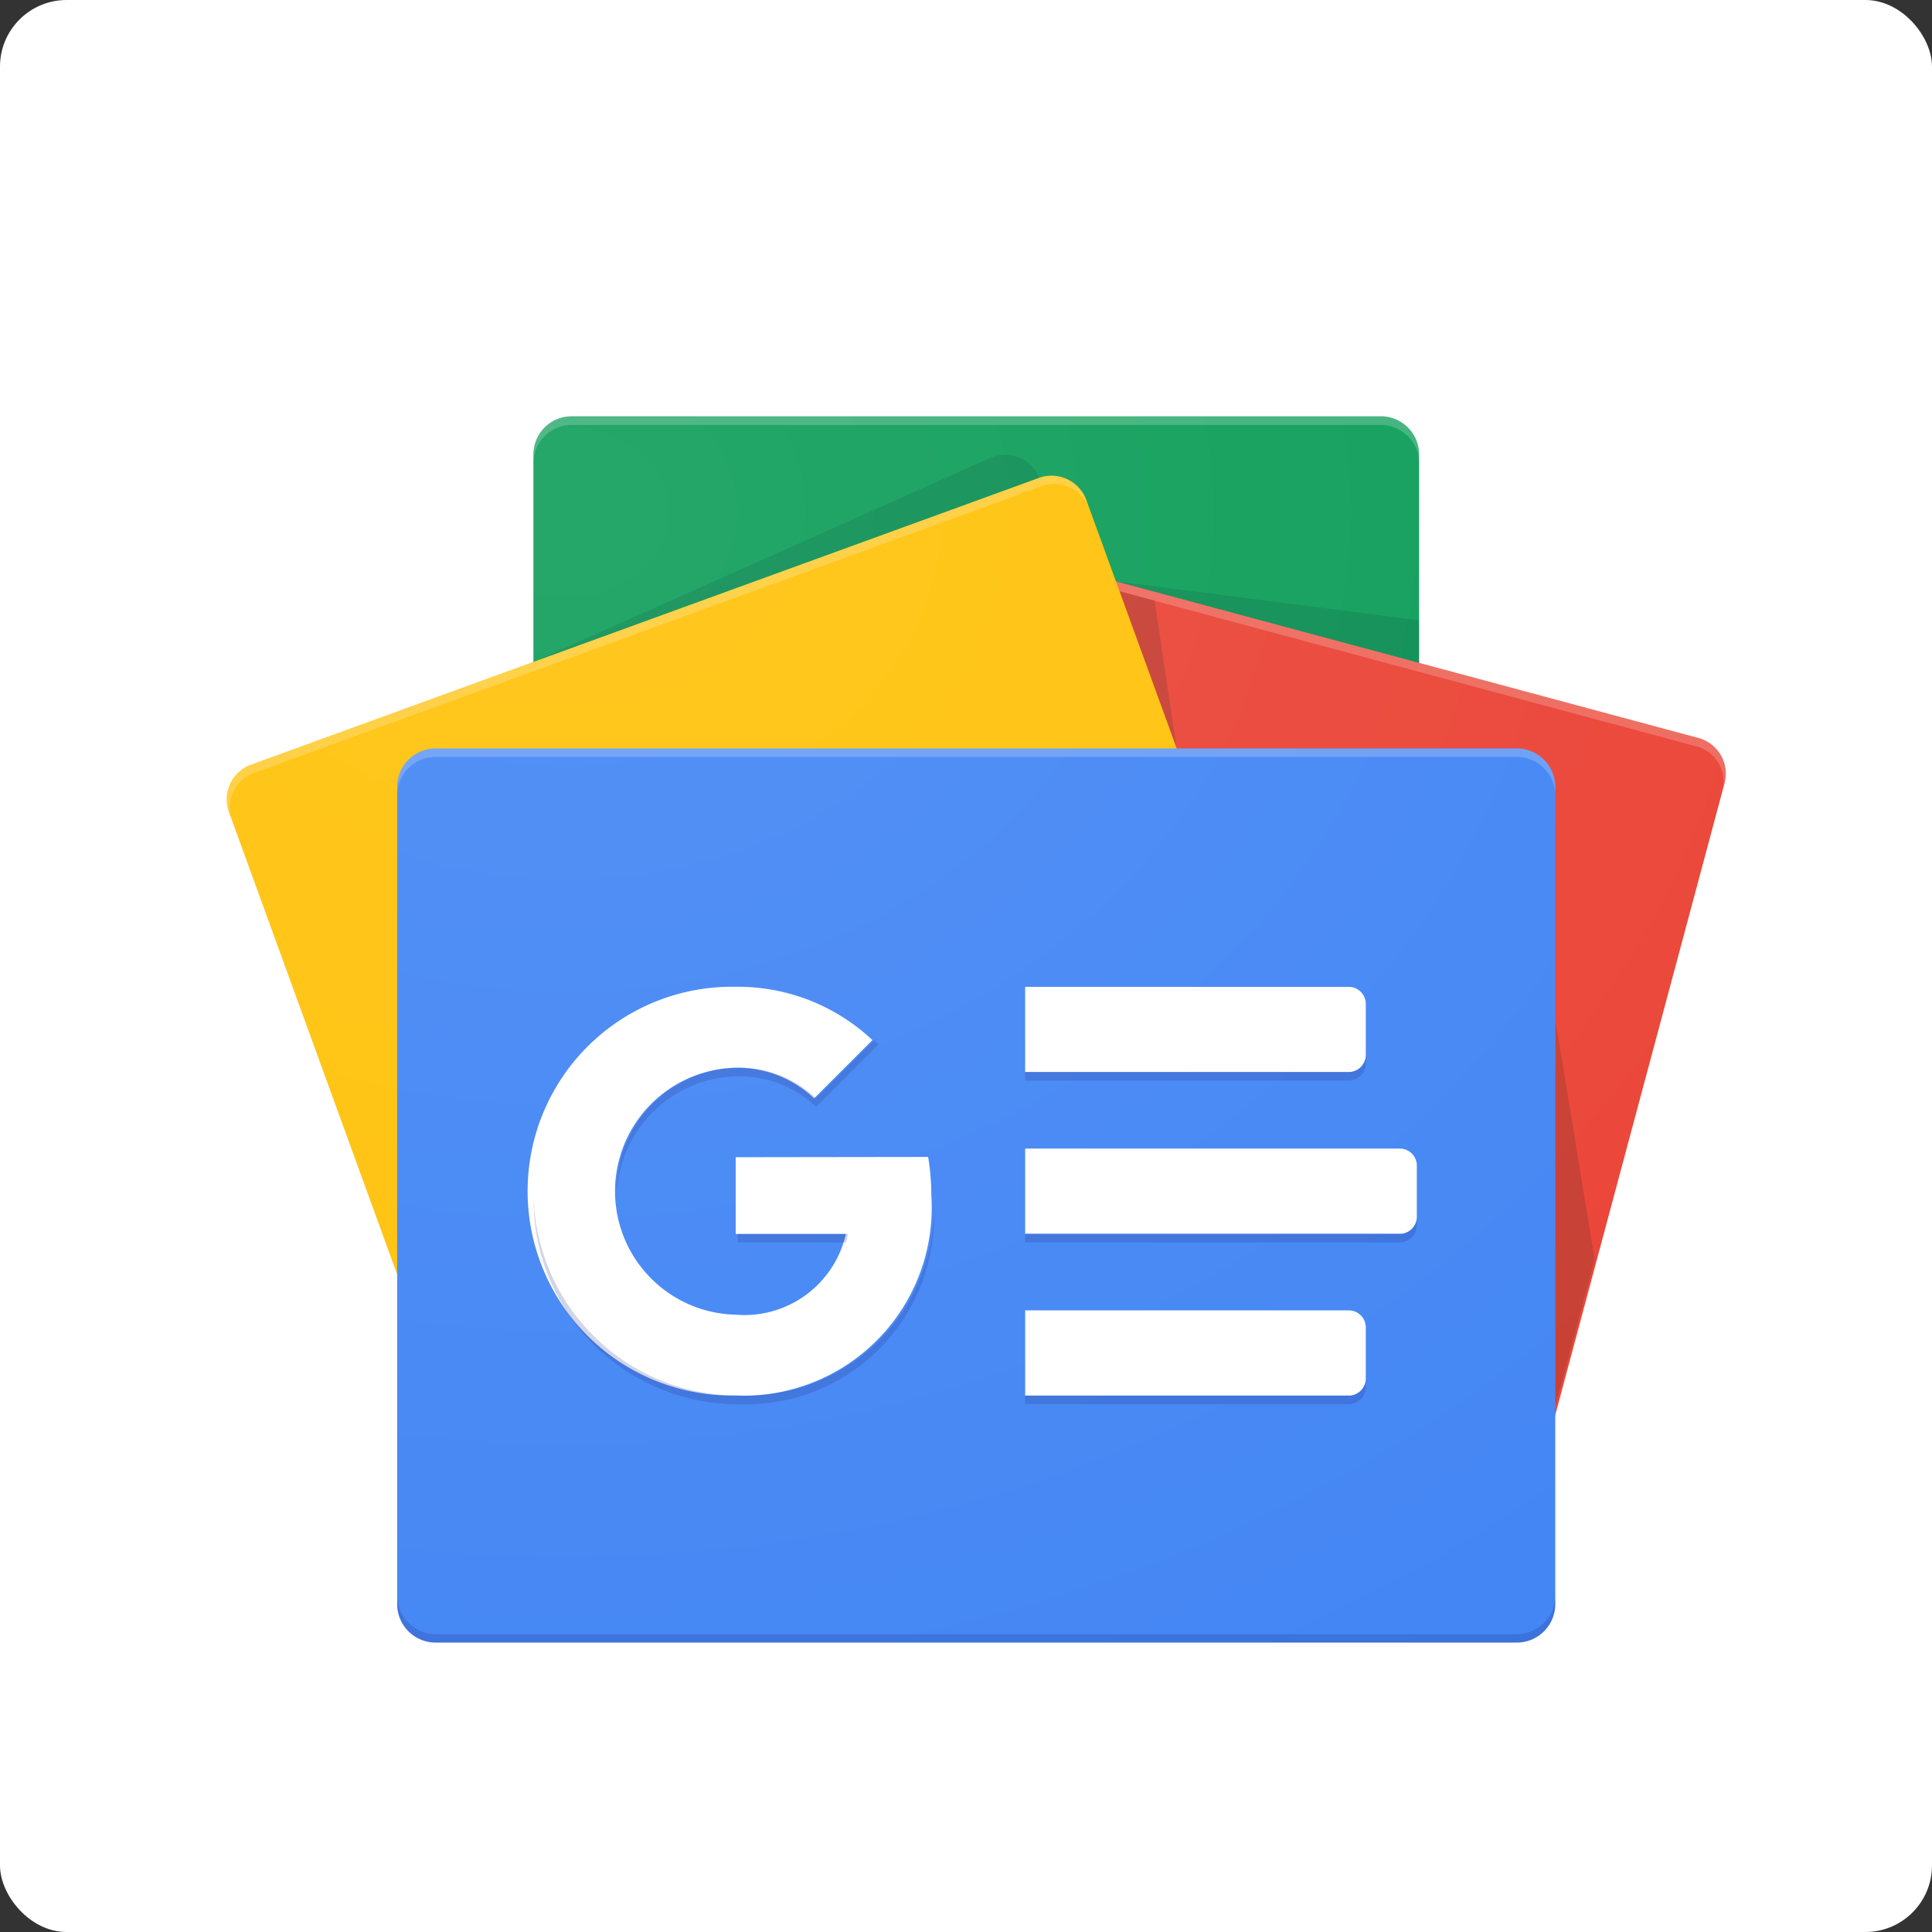 <svg xmlns="http://www.w3.org/2000/svg" xmlns:xlink="http://www.w3.org/1999/xlink" width="29" height="29" viewBox="0 0 29 29"><rect x="0" y="0" width="29" height="29" fill="#333333" stroke="none"/><defs><radialGradient id="radial-gradient" cx="0.225" cy="0.081" r="1.189" gradientUnits="objectBoundingBox"><stop offset="0" stop-color="#fff" stop-opacity="0.102"></stop><stop offset="1" stop-color="#fff" stop-opacity="0"></stop></radialGradient></defs><g id="Group_143" data-name="Group 143" transform="translate(612 -2755)"><rect id="Rectangle_33" data-name="Rectangle 33" width="29" height="29" rx="1" transform="translate(-612 2755)" fill="#fff"></rect><g id="Google_News_icon" transform="translate(-608.594 2761.249)"><path id="Path_9" data-name="Path 9" d="M1353.193,12.485a.574.574,0,0,1-.574.57h-12.145a.574.574,0,0,1-.574-.57V.57a.574.574,0,0,1,.574-.57h12.146a.574.574,0,0,1,.574.57V12.485Z" transform="translate(-1335.299 0)" fill="#0c9d58"></path><path id="Path_10" data-name="Path 10" d="M3889.852,721.986l-4.552-.586,4.552,1.221Z" transform="translate(-3871.958 -718.923)" fill="#004d40" opacity="0.2"></path><path id="Path_11" data-name="Path 11" d="M1338.894,167.532,1332,170.61l7.619-2.773v-.008A.557.557,0,0,0,1338.894,167.532Z" transform="translate(-1327.426 -166.911)" fill="#004d40" opacity="0.2"></path><path id="Path_12" data-name="Path 12" d="M1352.62,0h-12.146a.574.574,0,0,0-.574.57V.7a.574.574,0,0,1,.574-.57h12.146a.574.574,0,0,1,.574.57V.57A.574.574,0,0,0,1352.62,0Z" transform="translate(-1335.299 0)" fill="#fff" opacity="0.2"></path><path id="Path_13" data-name="Path 13" d="M2192.053,532.572a.557.557,0,0,0,.365.694l11.249,3.025a.556.556,0,0,0,.662-.419l2.65-9.89a.556.556,0,0,0-.364-.694l-11.25-3.026a.556.556,0,0,0-.662.419Z" transform="translate(-2184.505 -520.453)" fill="#ea4335"></path><path id="Path_14" data-name="Path 14" d="M5806.4,2638.1l.592,3.595-.592,2.209Z" transform="translate(-5786.461 -2629.041)" fill="#3e2723" opacity="0.2"></path><path id="Path_15" data-name="Path 15" d="M3900.8,764.1l.53.142.33,2.218Z" transform="translate(-3887.405 -761.476)" fill="#3e2723" opacity="0.2"></path><path id="Path_16" data-name="Path 16" d="M2210.37,525.289l-11.249-3.025a.556.556,0,0,0-.662.419l-2.651,9.89c0,.017-.006.033-.009.05l2.63-9.815a.557.557,0,0,1,.662-.419l11.25,3.025a.551.551,0,0,1,.372.644l.02-.075A.557.557,0,0,0,2210.37,525.289Z" transform="translate(-2188.26 -520.453)" fill="#fff" opacity="0.2"></path><path id="Path_17" data-name="Path 17" d="M16.48,269.3a.557.557,0,0,1-.3.723l-11.87,4.32a.556.556,0,0,1-.7-.36l-3.5-9.621a.557.557,0,0,1,.3-.723l11.87-4.32a.556.556,0,0,1,.7.36Z" transform="translate(-0.072 -258.401)" fill="#ffc107"></path><path id="Path_18" data-name="Path 18" d="M.1,264.386a.557.557,0,0,1,.3-.723l11.87-4.321a.555.555,0,0,1,.692.35l-.041-.112a.557.557,0,0,0-.7-.359L.358,263.541a.556.556,0,0,0-.3.723l3.5,9.622,0,.009Z" transform="translate(-0.018 -258.301)" fill="#fff" opacity="0.2"></path><path id="Path_19" data-name="Path 19" d="M761.783,1464.446a.577.577,0,0,1-.575.575H744.975a.577.577,0,0,1-.575-.575v-12.27a.577.577,0,0,1,.575-.575h16.233a.577.577,0,0,1,.575.575Z" transform="translate(-741.844 -1446.615)" fill="#4285f4"></path><path id="Path_20" data-name="Path 20" d="M3494.258,2495.078H3489.4V2493.8h4.857a.256.256,0,0,1,.256.256v.767A.256.256,0,0,1,3494.258,2495.078Zm0,4.857H3489.4v-1.279h4.857a.256.256,0,0,1,.256.256v.767A.257.257,0,0,1,3494.258,2499.936Zm.767-2.429H3489.4v-1.278h5.624a.255.255,0,0,1,.255.255v.767A.255.255,0,0,1,3495.024,2497.507Z" transform="translate(-3477.418 -2485.236)" fill="#fff"></path><path id="Path_21" data-name="Path 21" d="M761.208,5155.577H744.975a.577.577,0,0,1-.575-.577v.129a.578.578,0,0,0,.575.576h16.233a.578.578,0,0,0,.575-.576V5155A.577.577,0,0,1,761.208,5155.577Z" transform="translate(-741.844 -5137.297)" fill="#1a237e" opacity="0.2"></path><path id="Path_22" data-name="Path 22" d="M744.975,1451.728h16.233a.577.577,0,0,1,.575.575v-.128a.577.577,0,0,0-.575-.575H744.975a.577.577,0,0,0-.575.575v.128A.577.577,0,0,1,744.975,1451.728Z" transform="translate(-741.844 -1446.615)" fill="#fff" opacity="0.2"></path><path id="Path_23" data-name="Path 23" d="M1333.568,2496.357v1.152h1.654a1.562,1.562,0,0,1-1.654,1.212,1.854,1.854,0,0,1,0-3.707,1.666,1.666,0,0,1,1.177.46h0l.875-.875a2.946,2.946,0,0,0-2.052-.8,3.068,3.068,0,1,0,0,6.135,2.823,2.823,0,0,0,2.937-3,3.664,3.664,0,0,0-.048-.581Z" transform="translate(-1325.931 -2485.236)" fill="#fff"></path><g id="Group_38" data-name="Group 38" transform="translate(4.601 9.368)" opacity="0.2"><path id="Path_24" data-name="Path 24" d="M2233.2,3573.9v.128h1.624c.012-.042.022-.085.031-.128Z" transform="translate(-2230.132 -3570.996)" fill="#1a237e"></path><path id="Path_25" data-name="Path 25" d="M1342.968,2733.43a3.067,3.067,0,0,1-3.066-3c0,.021,0,.042,0,.063a3.067,3.067,0,0,0,3.068,3.067,2.823,2.823,0,0,0,2.937-3c0-.014,0-.027,0-.042A2.815,2.815,0,0,1,1342.968,2733.43Zm1.177-4.46a1.666,1.666,0,0,0-1.177-.46,1.848,1.848,0,0,0-1.818,1.854c0,.022,0,.042,0,.064a1.846,1.846,0,0,1,1.815-1.79,1.667,1.667,0,0,1,1.177.46h0l.939-.94c-.022-.021-.047-.039-.069-.059l-.87.87Z" transform="translate(-1339.9 -2728.1)" fill="#1a237e"></path></g><path id="Path_26" data-name="Path 26" d="M3494.514,2791.628v-.128a.256.256,0,0,1-.256.256H3489.4v.128h4.857A.255.255,0,0,0,3494.514,2791.628Zm-.256,4.985H3489.4v.128h4.857a.256.256,0,0,0,.256-.255v-.128A.256.256,0,0,1,3494.258,2796.613Zm.767-2.428H3489.4v.128h5.624a.255.255,0,0,0,.255-.256v-.128A.256.256,0,0,1,3495.024,2794.185Z" transform="translate(-3477.418 -2781.914)" fill="#1a237e" opacity="0.2"></path><path id="Path_27" data-name="Path 27" d="M22.128,4.835,17.912,3.7V.57A.574.574,0,0,0,17.339,0H5.193a.574.574,0,0,0-.574.57V3.689L.358,5.24a.556.556,0,0,0-.3.723l2.519,6.921V17.83a.577.577,0,0,0,.575.575H19.382a.577.577,0,0,0,.575-.575v-2.84l2.535-9.461a.557.557,0,0,0-.364-.694Z" transform="translate(-0.018 0)" fill="url(#radial-gradient)"></path></g></g></svg>
